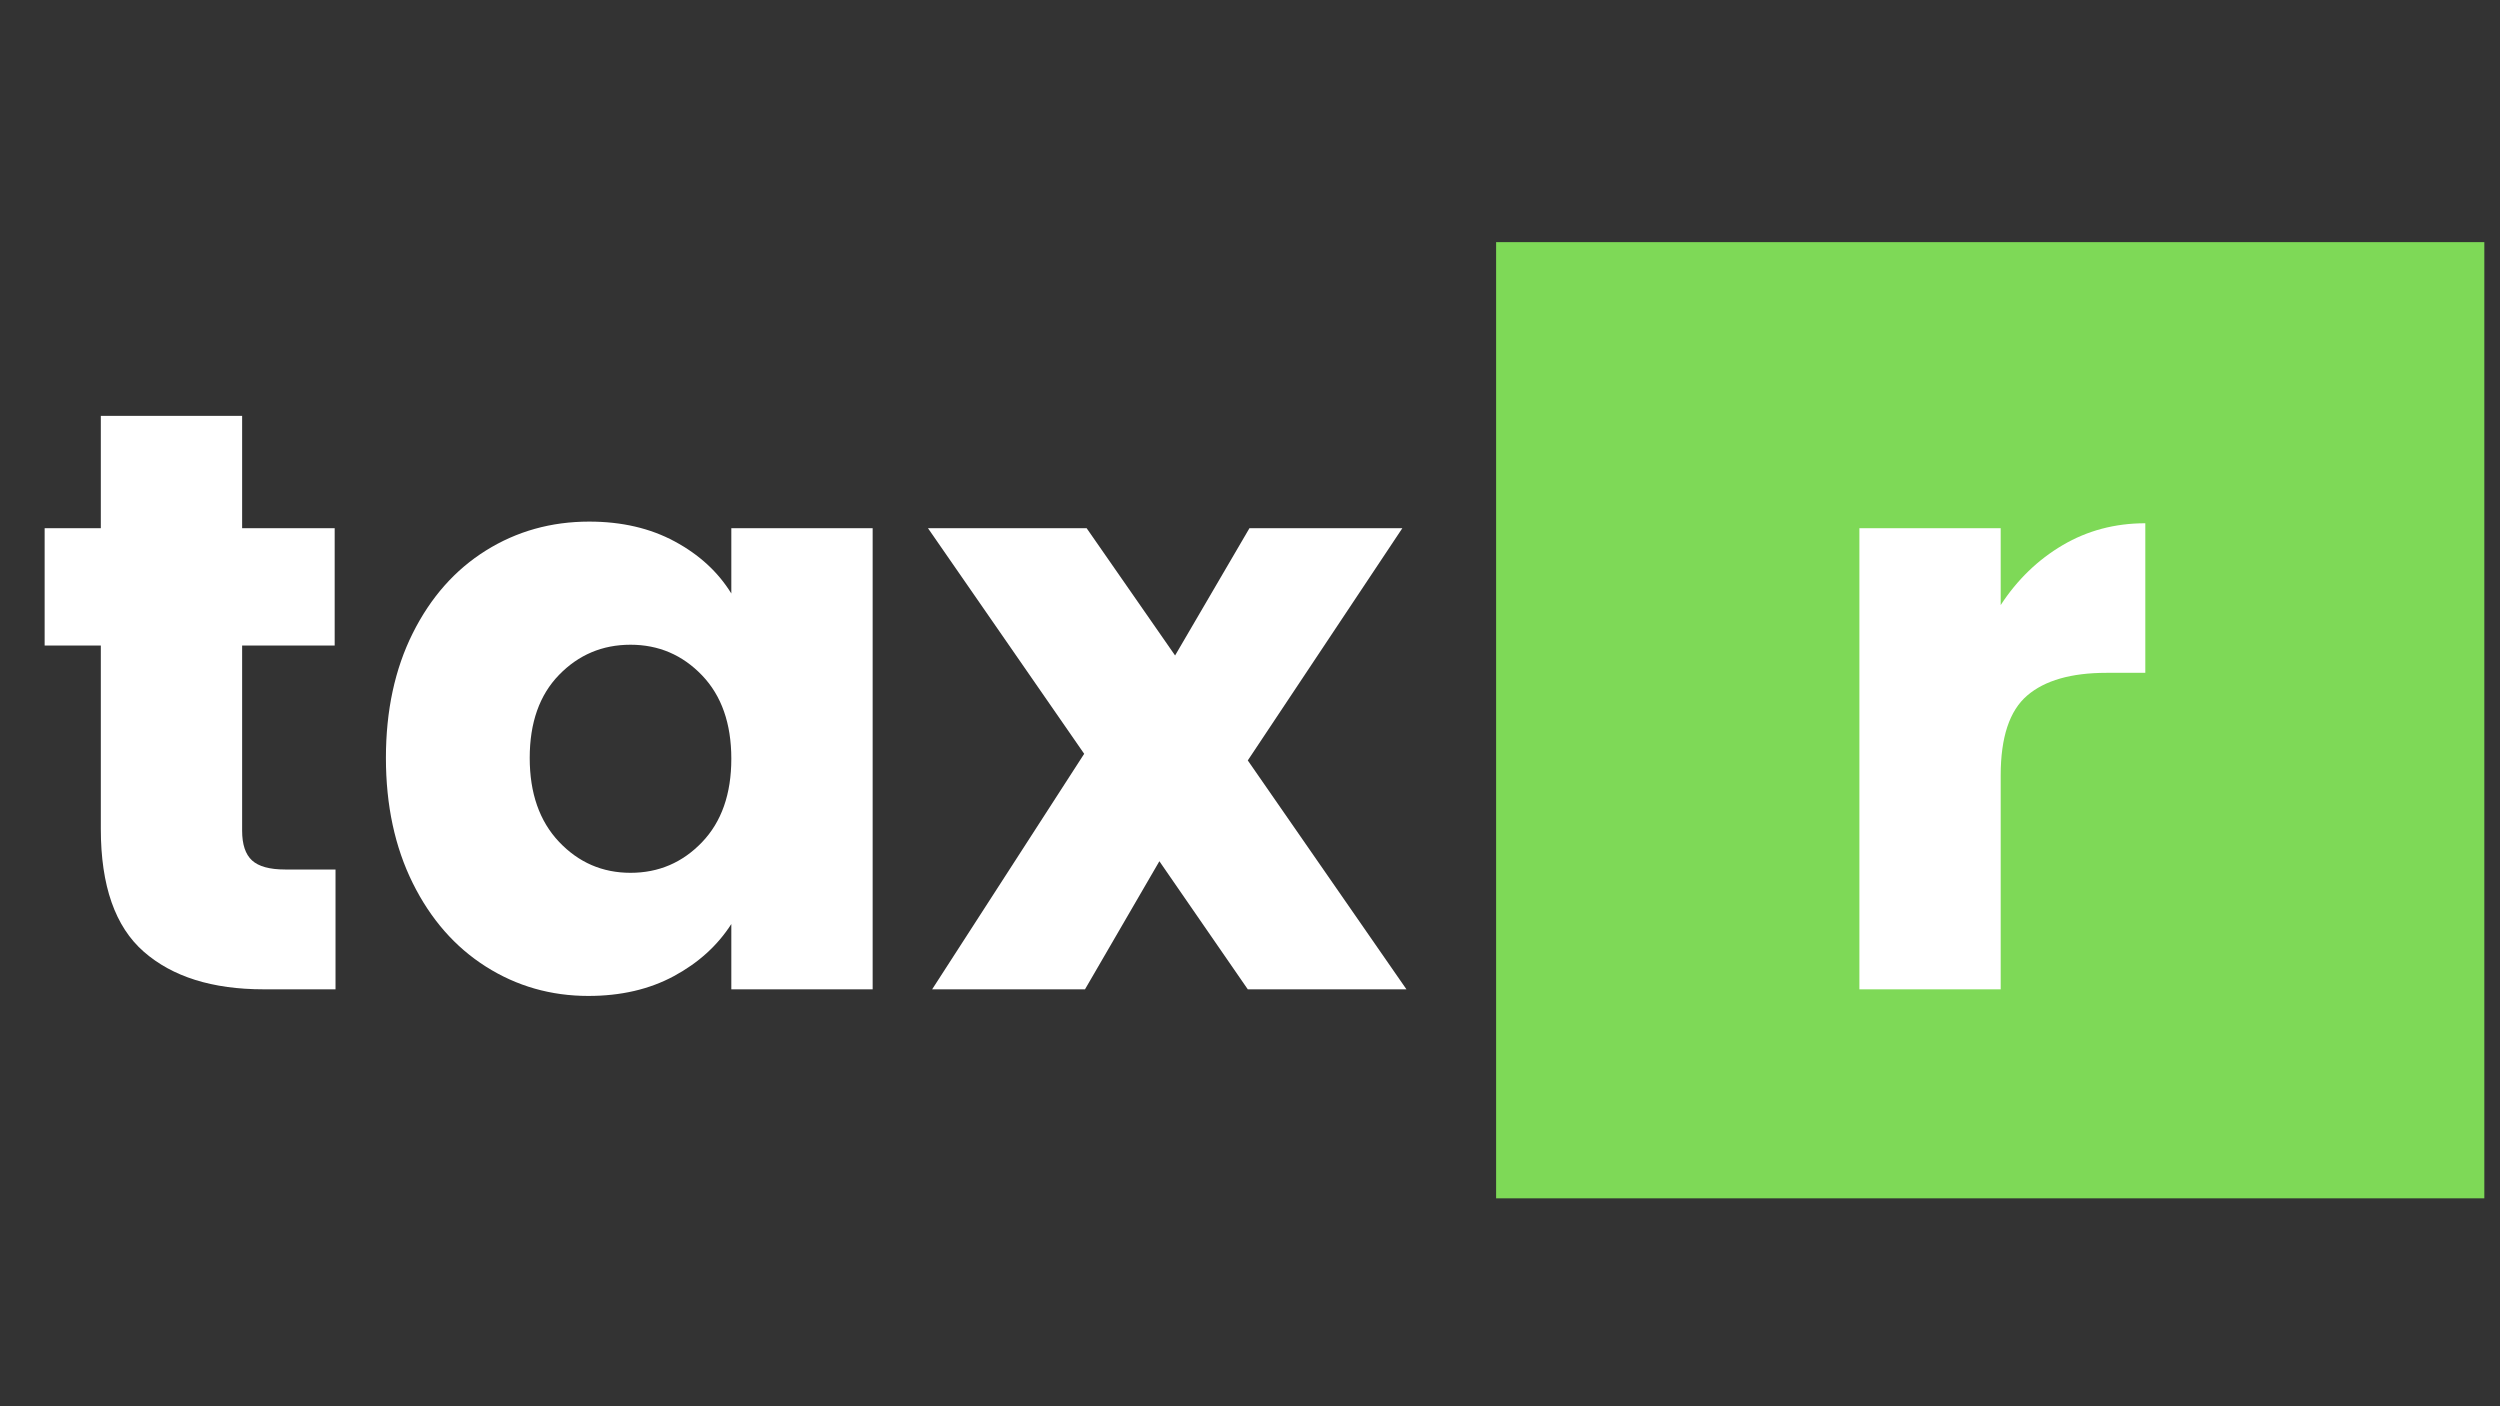 <?xml version="1.0" encoding="UTF-8"?>
<svg xmlns="http://www.w3.org/2000/svg" xmlns:xlink="http://www.w3.org/1999/xlink" width="1920" zoomAndPan="magnify" viewBox="0 0 1440 810" height="1080" preserveAspectRatio="xMidYMid meet" version="1.0">
  <rect x="0" y="0" width="1440" height="810" fill="#333333" stroke="none"/>
  <defs>
    <g/>
    <clipPath id="efe3638c40">
      <path d="M 861.758 139.453 L 1430.973 139.453 L 1430.973 690.246 L 861.758 690.246 Z M 861.758 139.453 " clip-rule="nonzero"/>
    </clipPath>
  </defs>
  <g clip-path="url(#efe3638c40)">
    <path fill="#7ed957" d="M 861.758 139.453 L 1431.914 139.453 L 1431.914 690.246 L 861.758 690.246 Z M 861.758 139.453 " fill-opacity="1" fill-rule="nonzero"/>
  </g>
  <g fill="#ffffff" fill-opacity="1">
    <g transform="translate(1041.495, 569.849)">
      <g>
        <path d="M 110.906 -221.328 C 120.426 -235.93 132.32 -247.438 146.594 -255.844 C 160.875 -264.25 176.742 -268.453 194.203 -268.453 L 194.203 -182.297 L 171.828 -182.297 C 151.523 -182.297 136.297 -177.93 126.141 -169.203 C 115.984 -160.484 110.906 -145.176 110.906 -123.281 L 110.906 0 L 29.516 0 L 29.516 -265.594 L 110.906 -265.594 Z M 110.906 -221.328 "/>
      </g>
    </g>
  </g>
  <g fill="#ffffff" fill-opacity="1">
    <g transform="translate(15.714, 569.849)">
      <g>
        <path d="M 177.547 -69.016 L 177.547 0 L 136.125 0 C 106.613 0 83.609 -7.219 67.109 -21.656 C 50.609 -36.094 42.359 -59.656 42.359 -92.344 L 42.359 -198.016 L 10 -198.016 L 10 -265.594 L 42.359 -265.594 L 42.359 -330.328 L 123.75 -330.328 L 123.75 -265.594 L 177.062 -265.594 L 177.062 -198.016 L 123.75 -198.016 L 123.75 -91.391 C 123.75 -83.453 125.648 -77.738 129.453 -74.25 C 133.266 -70.758 139.613 -69.016 148.5 -69.016 Z M 177.547 -69.016 "/>
      </g>
    </g>
  </g>
  <g fill="#ffffff" fill-opacity="1">
    <g transform="translate(208.96, 569.849)">
      <g>
        <path d="M 13.328 -133.281 C 13.328 -160.562 18.484 -184.516 28.797 -205.141 C 39.109 -225.773 53.148 -241.645 70.922 -252.75 C 88.691 -263.852 108.523 -269.406 130.422 -269.406 C 149.141 -269.406 165.555 -265.598 179.672 -257.984 C 193.797 -250.367 204.664 -240.375 212.281 -228 L 212.281 -265.594 L 293.688 -265.594 L 293.688 0 L 212.281 0 L 212.281 -37.609 C 204.352 -25.234 193.328 -15.234 179.203 -7.609 C 165.086 0.004 148.664 3.812 129.938 3.812 C 108.363 3.812 88.691 -1.816 70.922 -13.078 C 53.148 -24.348 39.109 -40.375 28.797 -61.156 C 18.484 -81.945 13.328 -105.988 13.328 -133.281 Z M 212.281 -132.797 C 212.281 -153.109 206.648 -169.133 195.391 -180.875 C 184.129 -192.613 170.406 -198.484 154.219 -198.484 C 138.031 -198.484 124.305 -192.691 113.047 -181.109 C 101.785 -169.523 96.156 -153.582 96.156 -133.281 C 96.156 -112.969 101.785 -96.859 113.047 -84.953 C 124.305 -73.055 138.031 -67.109 154.219 -67.109 C 170.406 -67.109 184.129 -72.977 195.391 -84.719 C 206.648 -96.469 212.281 -112.492 212.281 -132.797 Z M 212.281 -132.797 "/>
      </g>
    </g>
  </g>
  <g fill="#ffffff" fill-opacity="1">
    <g transform="translate(532.146, 569.849)">
      <g>
        <path d="M 186.578 0 L 135.656 -73.781 L 92.812 0 L 4.766 0 L 92.344 -135.656 L 2.375 -265.594 L 93.766 -265.594 L 144.703 -192.297 L 187.531 -265.594 L 275.594 -265.594 L 186.578 -131.844 L 277.969 0 Z M 186.578 0 "/>
      </g>
    </g>
  </g>
  <g fill="#ffffff" fill-opacity="1">
    <g transform="translate(812.035, 569.849)">
      <g/>
    </g>
  </g>
  <g fill="#ffffff" fill-opacity="1">
    <g transform="translate(912.941, 569.849)">
      <g/>
    </g>
  </g>
</svg>